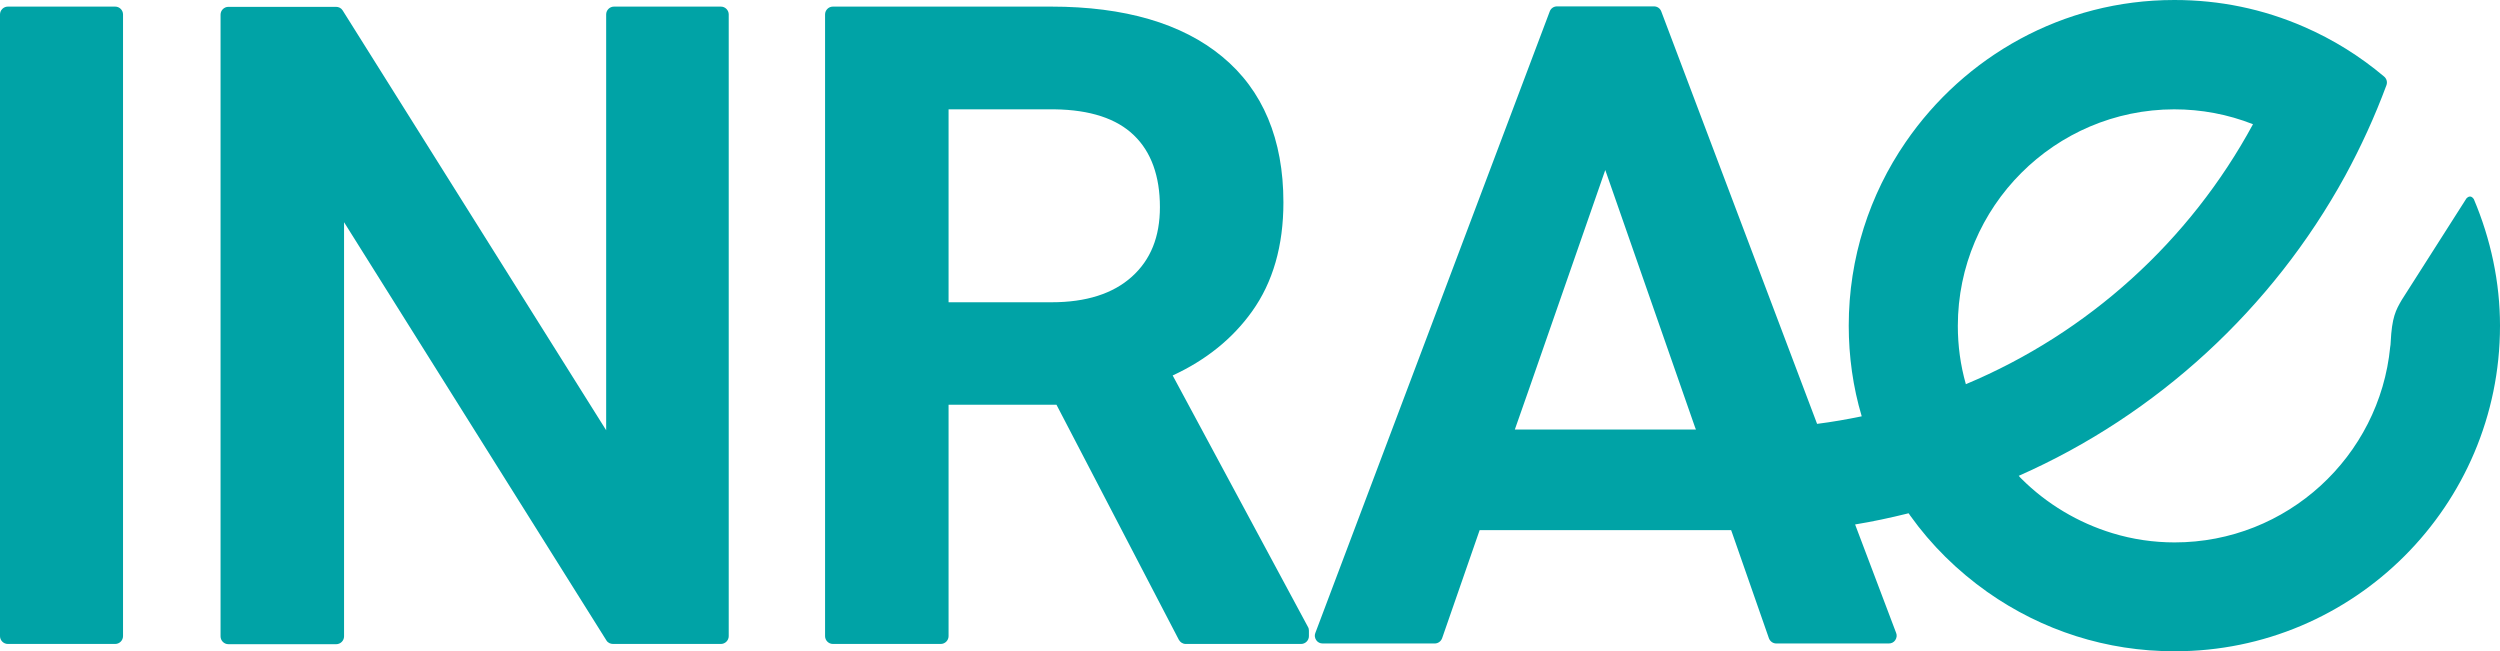 <?xml version="1.0" encoding="UTF-8" standalone="no"?>
<!-- Generator: Adobe Illustrator 24.3.0, SVG Export Plug-In . SVG Version: 6.00 Build 0)  -->

<svg
   xmlns:dc="http://purl.org/dc/elements/1.1/"
   xmlns:cc="http://creativecommons.org/ns#"
   xmlns:rdf="http://www.w3.org/1999/02/22-rdf-syntax-ns#"
   xmlns:svg="http://www.w3.org/2000/svg"
   xmlns="http://www.w3.org/2000/svg"
   xmlns:xlink="http://www.w3.org/1999/xlink"
   xmlns:sodipodi="http://sodipodi.sourceforge.net/DTD/sodipodi-0.dtd"
   xmlns:inkscape="http://www.inkscape.org/namespaces/inkscape"
   width="105.87"
   height="27.58"
   version="1.1"
   id="svg26"
   sodipodi:docname="logo_inrae.svg"
   inkscape:version="0.92.5 (2060ec1f9f, 2020-04-08)">
  <defs
     id="defs30" />
  <sodipodi:namedview
     pagecolor="#ffffff"
     bordercolor="#666666"
     borderopacity="1"
     objecttolerance="10"
     gridtolerance="10"
     guidetolerance="10"
     inkscape:pageopacity="0"
     inkscape:pageshadow="2"
     inkscape:window-width="1920"
     inkscape:window-height="1043"
     id="namedview28"
     showgrid="false"
     fit-margin-top="0"
     fit-margin-left="0"
     fit-margin-right="0"
     fit-margin-bottom="0"
     inkscape:zoom="1.6164384"
     inkscape:cx="52.98"
     inkscape:cy="7.8800121"
     inkscape:window-x="0"
     inkscape:window-y="0"
     inkscape:window-maximized="1"
     inkscape:current-layer="svg26" />
  <style
     type="text/css"
     id="style2">.st0{clip-path:url(#SVGID_2_);}
    .st1{clip-path:url(#SVGID_4_);fill:#00A3A6;}</style>
  <g
     class="layer"
     id="g24"
     transform="translate(-0.02,-53.3)">
    <title
       id="title4">Layer 1</title>
    <g
       id="svg_2">
      <g
         id="svg_3">
        <g
           id="svg_4">
          <defs
             id="defs7">
            <rect
               id="SVGID_1_"
               x="-21.5"
               y="31.8"
               width="148.91"
               height="70.61" />
          </defs>
          <clipPath
             id="SVGID_2_">
            <use
               xlink:href="#SVGID_1_"
               id="svg_5"
               x="0"
               y="0"
               width="100%"
               height="100%" />
          </clipPath>
          <g
             class="st0"
             id="svg_6"
             clip-path="url(#SVGID_2_)">
            <defs
               id="defs12">
              <rect
                 id="SVGID_3_"
                 x="-21.5"
                 y="31.8"
                 width="148.91"
                 height="70.61" />
            </defs>
            <clipPath
               id="SVGID_4_">
              <use
                 xlink:href="#SVGID_3_"
                 id="svg_7"
                 x="0"
                 y="0"
                 width="100%"
                 height="100%" />
            </clipPath>
            <path
               class="st1"
               d="M 4.9,53.58 H 0.35 c -0.18,0 -0.33,0.15 -0.33,0.33 v 26.33 c 0,0.18 0.15,0.33 0.33,0.33 H 4.9 c 0.18,0 0.33,-0.15 0.33,-0.33 V 53.91 c 0,-0.18 -0.15,-0.33 -0.33,-0.33"
               id="svg_8"
               clip-path="url(#SVGID_4_)"
               inkscape:connector-curvature="0"
               style="fill:#00a3a6" />
            <path
               class="st1"
               d="m 30.55,53.58 h -4.53 c -0.18,0 -0.33,0.15 -0.33,0.33 V 71.52 L 14.53,53.74 c -0.06,-0.1 -0.17,-0.15 -0.28,-0.15 H 9.69 c -0.18,0 -0.33,0.15 -0.33,0.33 v 26.33 c 0,0.18 0.15,0.33 0.33,0.33 h 4.57 c 0.18,0 0.33,-0.15 0.33,-0.33 V 62.71 L 25.7,80.42 c 0.06,0.1 0.17,0.15 0.28,0.15 h 4.57 c 0.18,0 0.33,-0.15 0.33,-0.33 V 53.91 c 0,-0.18 -0.15,-0.33 -0.33,-0.33"
               id="svg_9"
               clip-path="url(#SVGID_4_)"
               inkscape:connector-curvature="0"
               style="fill:#00a3a6" />
            <path
               class="st1"
               d="m 49.68,69.2 c 1.41,-0.65 2.54,-1.56 3.36,-2.71 0.89,-1.24 1.33,-2.79 1.33,-4.62 0,-2.67 -0.87,-4.75 -2.59,-6.17 -1.7,-1.41 -4.14,-2.12 -7.24,-2.12 h -9.25 c -0.18,0 -0.33,0.15 -0.33,0.33 v 26.33 c 0,0.18 0.15,0.33 0.33,0.33 h 4.57 c 0.18,0 0.33,-0.15 0.33,-0.33 v -9.8 h 4.57 l 5.18,9.95 c 0.06,0.11 0.17,0.18 0.29,0.18 h 4.89 c 0.18,0 0.33,-0.15 0.33,-0.33 v -0.23 c 0,-0.06 -0.01,-0.11 -0.04,-0.16 z m -1.73,-4.18 c -0.8,0.72 -1.94,1.08 -3.39,1.08 h -4.37 v -8.17 h 4.49 c 1.5,0.02 2.63,0.39 3.36,1.1 0.73,0.7 1.1,1.73 1.1,3.04 0,1.26 -0.39,2.23 -1.19,2.95"
               id="svg_10"
               clip-path="url(#SVGID_4_)"
               inkscape:connector-curvature="0"
               style="fill:#00a3a6" />
            <path
               class="st1"
               d="m 71.8,71.39 0.04,0.1 H 64.17 L 64.78,69.75 68,60.5 Z M 92.09,57.93 c 1.15,0 2.27,0.21 3.34,0.63 -2.68,4.95 -6.98,8.84 -12.16,11.01 -0.23,-0.81 -0.34,-1.63 -0.34,-2.47 0,-5.05 4.11,-9.16 9.16,-9.17 m 13.8,9.17 c 0,-1.85 -0.39,-3.67 -1.11,-5.37 -0.13,-0.19 -0.26,-0.08 -0.31,-0.03 l -2.74,4.3 c -0.25,0.43 -0.42,0.73 -0.47,1.8 0,0.07 -0.01,0.13 -0.02,0.19 -0.45,4.64 -4.37,8.28 -9.13,8.28 -0.89,0 -1.78,-0.13 -2.63,-0.39 -1.45,-0.44 -2.79,-1.24 -3.86,-2.31 -0.04,-0.04 -0.08,-0.08 -0.11,-0.12 5.85,-2.58 10.74,-7.08 13.82,-12.7 0.67,-1.23 1.26,-2.52 1.75,-3.84 0.05,-0.13 0.01,-0.28 -0.1,-0.37 -1.02,-0.86 -2.16,-1.57 -3.38,-2.1 -1.74,-0.76 -3.58,-1.14 -5.49,-1.14 0,0 -0.01,0 -0.01,0 0,0 0,0 -0.01,0 -4.72,0 -8.88,2.39 -11.37,6.02 -1.52,2.21 -2.41,4.89 -2.41,7.77 0,1.3 0.18,2.6 0.55,3.84 -0.63,0.13 -1.26,0.24 -1.89,0.32 L 70.37,53.78 C 70.32,53.65 70.2,53.57 70.06,53.57 h -4.1 c -0.14,0 -0.26,0.08 -0.31,0.21 l -9.93,26.33 c -0.04,0.1 -0.02,0.21 0.04,0.3 0.06,0.09 0.16,0.14 0.27,0.14 h 4.75 c 0.14,0 0.26,-0.09 0.31,-0.22 l 1.59,-4.58 h 10.65 l 0.05,0.14 1.55,4.44 c 0.05,0.13 0.17,0.22 0.31,0.22 h 4.77 c 0.11,0 0.21,-0.05 0.27,-0.14 0.06,-0.09 0.08,-0.2 0.04,-0.3 l -1.74,-4.6 c 0.74,-0.12 1.48,-0.28 2.21,-0.46 0.02,-0.01 0.04,-0.01 0.06,-0.01 0.02,0.03 0.04,0.06 0.06,0.09 0.9,1.26 2,2.34 3.27,3.24 2.33,1.64 5.06,2.51 7.91,2.51 v 0 c 0.01,0 0.01,0 0.02,0 7.59,0.01 13.78,-6.17 13.78,-13.78"
               id="svg_11"
               clip-path="url(#SVGID_4_)"
               inkscape:connector-curvature="0"
               style="fill:#00a3a6" />
          </g>
        </g>
      </g>
    </g>
  </g>
</svg>
